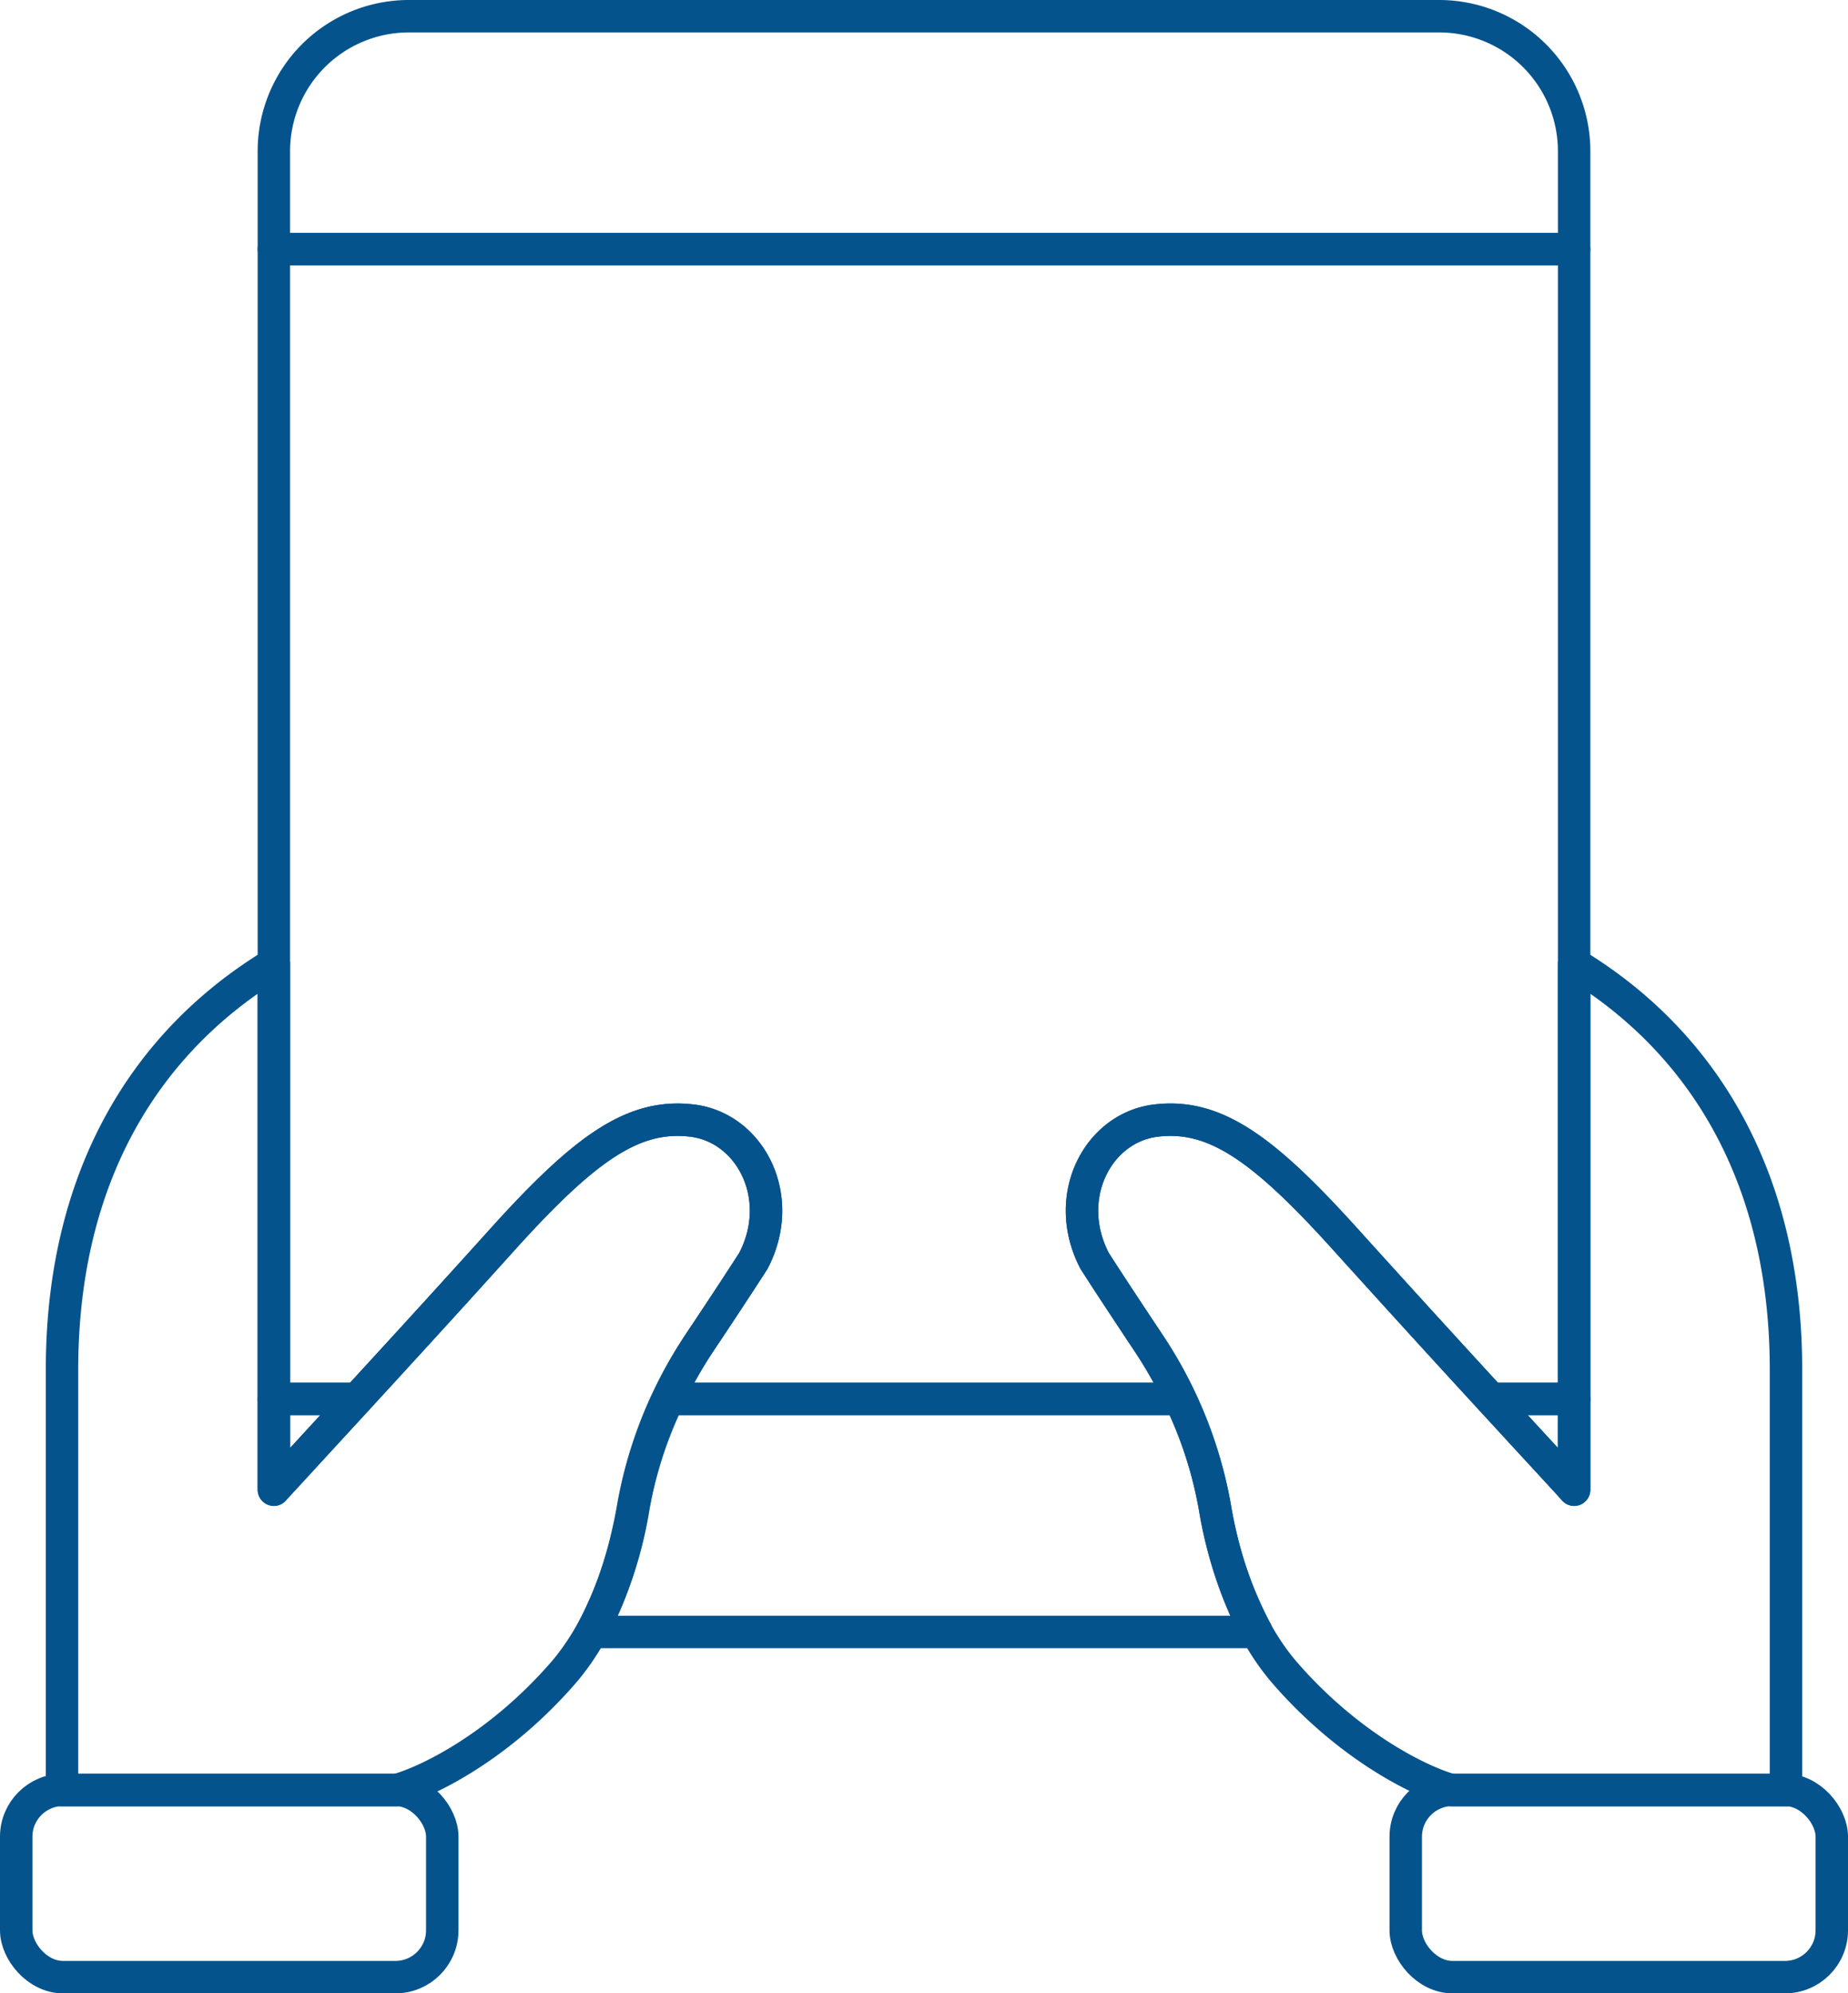<svg id="Layer_1" data-name="Layer 1" xmlns="http://www.w3.org/2000/svg" viewBox="0 0 284.89 307.28"><defs><style>.cls-1{fill:none;stroke:#04538d;stroke-linecap:round;stroke-linejoin:round;stroke-width:5px;}</style></defs><path class="cls-1" d="M485.86,259.46H326.91a20.81,20.81,0,0,0-20.75,20.75v15.16H506.61V280.21A20.81,20.81,0,0,0,485.86,259.46Z" transform="translate(-263.94 -256.96)"/><path class="cls-1" d="M306.16,472.61v14c.13-.18,5.12-5.56,12.84-14Z" transform="translate(-263.94 -256.96)"/><path class="cls-1" d="M445.82,472.61H367a64.06,64.06,0,0,0-5.39,16.59,62.12,62.12,0,0,1-6.45,19.33H457.66a62.12,62.12,0,0,1-6.45-19.33A64.06,64.06,0,0,0,445.82,472.61Z" transform="translate(-263.94 -256.96)"/><path class="cls-1" d="M506.61,472.61H493.77c7.71,8.41,12.71,13.78,12.84,14Z" transform="translate(-263.94 -256.96)"/><rect class="cls-1" x="216.71" y="275.91" width="65.68" height="28.87" rx="7.22"/><path class="cls-1" d="M506.61,486.58c-.22-.32-16.09-17.34-35.3-38.62-12.77-14.14-20.17-19.32-29.15-18.26s-14.59,11.79-9.47,21.63c2,3.11,5.21,8,8.35,12.69a65.67,65.67,0,0,1,10.17,25.18c1.37,7.92,4.36,18.24,10.88,25.73,10.07,11.55,21.22,16.83,25.71,18h51.47V468.11c0-29.85-12.93-50.61-32.66-62.57Z" transform="translate(-263.94 -256.96)"/><rect class="cls-1" x="2.5" y="275.91" width="65.68" height="28.87" rx="7.22"/><path class="cls-1" d="M306.16,486.58c.22-.32,16.09-17.34,35.3-38.62,12.77-14.14,20.17-19.32,29.15-18.26s14.6,11.79,9.47,21.63c-2,3.11-5.21,8-8.35,12.69a65.67,65.67,0,0,0-10.17,25.18c-1.37,7.92-4.36,18.24-10.88,25.73-10.07,11.55-21.22,16.83-25.71,18H273.5V468.11c0-29.85,12.94-50.61,32.66-62.57Z" transform="translate(-263.94 -256.96)"/><path class="cls-1" d="M432.69,451.33c-5.12-9.84.49-20.56,9.47-21.63s16.38,4.12,29.15,18.26c8.5,9.41,16.33,18,22.46,24.65h12.84V295.37H306.16V472.61H319c6.13-6.67,14-15.24,22.46-24.65,12.77-14.14,20.17-19.32,29.15-18.26s14.6,11.79,9.47,21.63c-2,3.11-5.21,8-8.35,12.69a67.5,67.5,0,0,0-4.78,8.59h78.87A67.5,67.5,0,0,0,441,464C437.9,459.32,434.67,454.44,432.69,451.33Z" transform="translate(-263.94 -256.96)"/></svg>